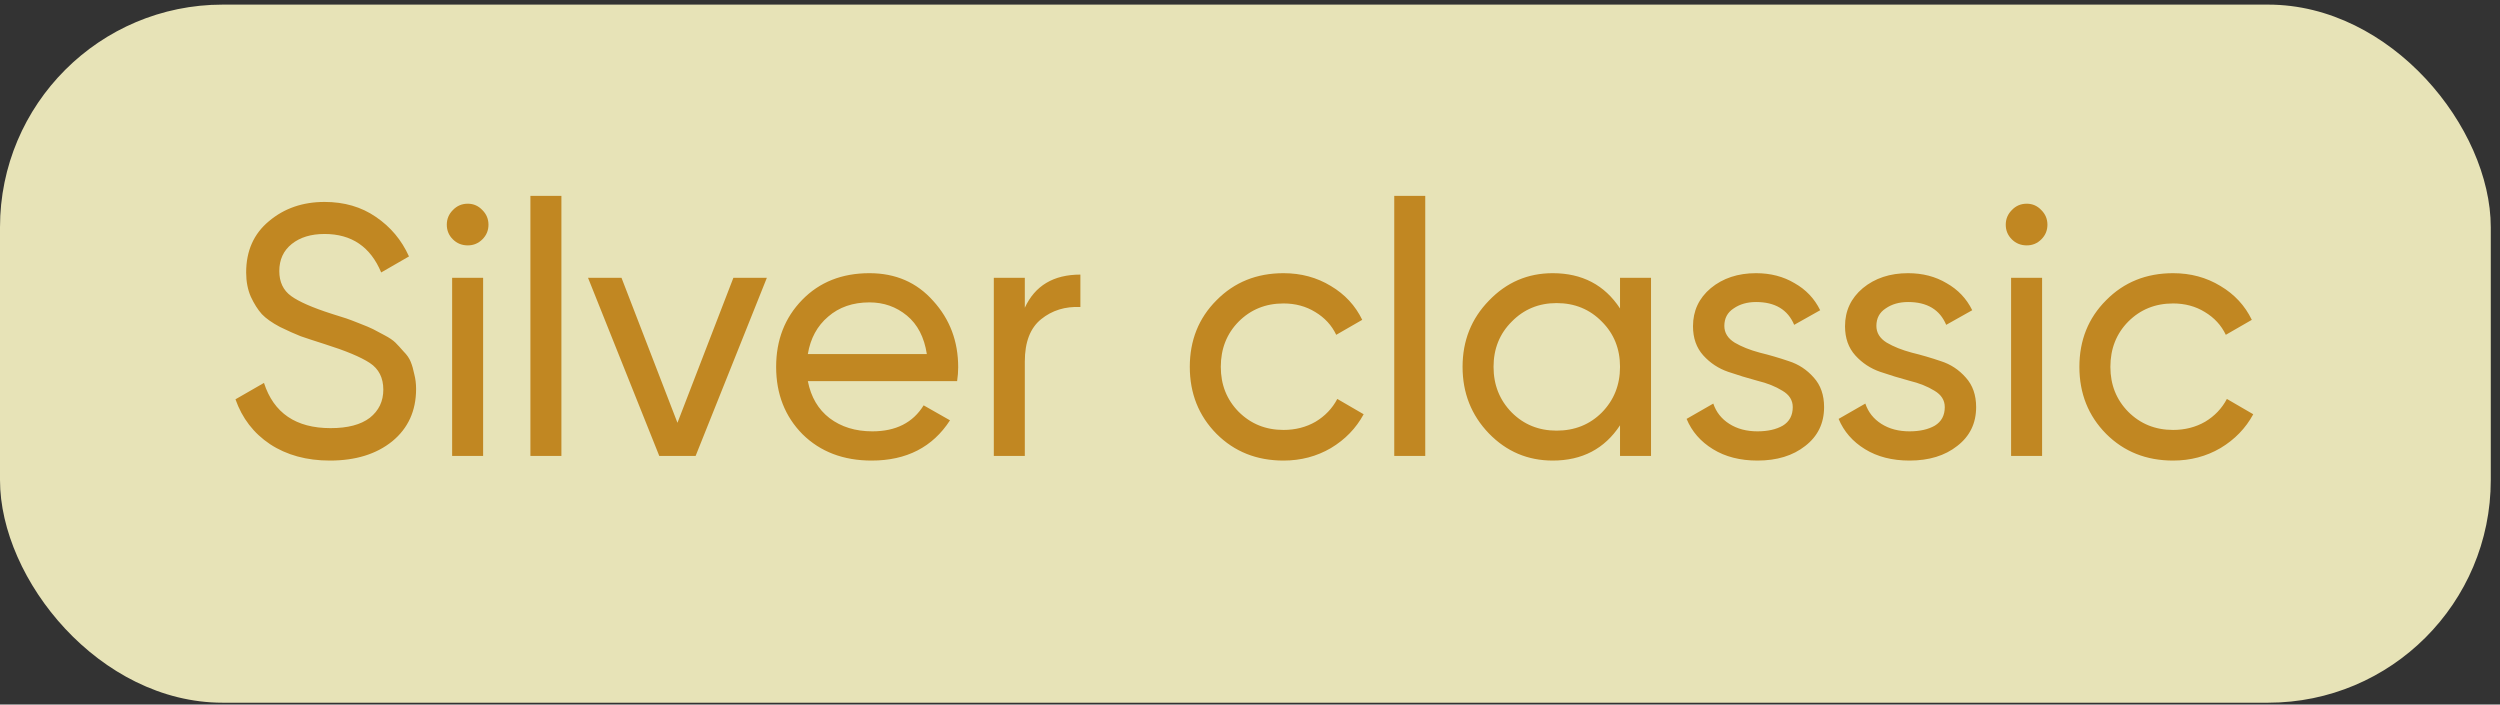 <svg xmlns="http://www.w3.org/2000/svg" width="110" height="31" viewBox="0 0 110 31" fill="none"><rect x="0" y="0" width="110" height="31" fill="#333333" stroke="none"/><rect y="0.203" width="109.594" height="30.716" rx="9.797" fill="#FFFBC9" fill-opacity="0.88"></rect><path d="M14.515 20.265C13.491 20.265 12.613 20.024 11.882 19.544C11.161 19.063 10.654 18.405 10.361 17.569L11.615 16.848C12.044 18.175 13.021 18.838 14.546 18.838C15.299 18.838 15.874 18.687 16.271 18.384C16.668 18.07 16.866 17.657 16.866 17.145C16.866 16.623 16.668 16.231 16.271 15.97C15.874 15.709 15.21 15.432 14.28 15.139C13.82 14.993 13.47 14.878 13.23 14.794C12.989 14.7 12.686 14.564 12.321 14.387C11.965 14.198 11.699 14.01 11.521 13.822C11.344 13.624 11.181 13.368 11.035 13.054C10.899 12.741 10.831 12.385 10.831 11.988C10.831 11.037 11.166 10.285 11.835 9.731C12.504 9.167 13.319 8.885 14.28 8.885C15.147 8.885 15.9 9.104 16.537 9.543C17.185 9.982 17.671 10.562 17.995 11.283L16.772 11.988C16.302 10.86 15.471 10.295 14.28 10.295C13.684 10.295 13.204 10.442 12.838 10.734C12.472 11.027 12.289 11.424 12.289 11.926C12.289 12.406 12.462 12.772 12.806 13.023C13.151 13.274 13.747 13.535 14.594 13.807C14.896 13.901 15.111 13.969 15.236 14.01C15.362 14.052 15.555 14.125 15.816 14.23C16.088 14.334 16.286 14.418 16.412 14.481C16.537 14.543 16.704 14.632 16.913 14.747C17.133 14.862 17.295 14.972 17.399 15.076C17.504 15.181 17.624 15.311 17.76 15.468C17.906 15.614 18.011 15.766 18.073 15.923C18.136 16.079 18.188 16.262 18.23 16.471C18.282 16.67 18.308 16.884 18.308 17.114C18.308 18.076 17.958 18.844 17.258 19.418C16.558 19.983 15.644 20.265 14.515 20.265ZM20.583 10.797C20.322 10.797 20.103 10.708 19.925 10.53C19.747 10.353 19.659 10.139 19.659 9.888C19.659 9.637 19.747 9.423 19.925 9.245C20.103 9.057 20.322 8.963 20.583 8.963C20.834 8.963 21.048 9.057 21.226 9.245C21.404 9.423 21.493 9.637 21.493 9.888C21.493 10.139 21.404 10.353 21.226 10.53C21.048 10.708 20.834 10.797 20.583 10.797ZM19.894 20.061V12.223H21.257V20.061H19.894ZM23.338 20.061V8.618H24.702V20.061H23.338ZM32.269 12.223H33.742L30.607 20.061H29.008L25.873 12.223H27.346L29.808 18.603L32.269 12.223ZM35.545 16.769C35.681 17.469 36 18.013 36.502 18.399C37.014 18.786 37.641 18.979 38.383 18.979C39.417 18.979 40.17 18.598 40.64 17.835L41.8 18.494C41.037 19.674 39.887 20.265 38.351 20.265C37.108 20.265 36.094 19.878 35.31 19.105C34.537 18.321 34.15 17.334 34.15 16.142C34.15 14.961 34.532 13.979 35.295 13.195C36.057 12.412 37.045 12.02 38.257 12.02C39.407 12.02 40.342 12.427 41.063 13.242C41.795 14.047 42.16 15.019 42.16 16.158C42.16 16.357 42.145 16.56 42.113 16.769H35.545ZM38.257 13.305C37.526 13.305 36.92 13.514 36.439 13.932C35.958 14.34 35.66 14.888 35.545 15.578H40.781C40.666 14.836 40.373 14.272 39.903 13.885C39.433 13.498 38.884 13.305 38.257 13.305ZM45.092 13.54C45.541 12.568 46.356 12.082 47.537 12.082V13.509C46.868 13.477 46.294 13.655 45.813 14.042C45.332 14.428 45.092 15.05 45.092 15.907V20.061H43.728V12.223H45.092V13.54ZM56.474 20.265C55.293 20.265 54.311 19.873 53.527 19.089C52.743 18.295 52.351 17.313 52.351 16.142C52.351 14.972 52.743 13.995 53.527 13.211C54.311 12.417 55.293 12.02 56.474 12.02C57.247 12.02 57.942 12.208 58.559 12.584C59.175 12.95 59.635 13.446 59.938 14.073L58.794 14.732C58.595 14.313 58.287 13.979 57.869 13.728C57.461 13.477 56.996 13.352 56.474 13.352C55.69 13.352 55.032 13.618 54.499 14.152C53.976 14.684 53.715 15.348 53.715 16.142C53.715 16.926 53.976 17.584 54.499 18.117C55.032 18.65 55.69 18.917 56.474 18.917C56.996 18.917 57.467 18.797 57.885 18.556C58.303 18.305 58.621 17.971 58.841 17.553L60.001 18.227C59.666 18.844 59.186 19.34 58.559 19.716C57.932 20.082 57.237 20.265 56.474 20.265ZM61.347 20.061V8.618H62.711V20.061H61.347ZM71.281 12.223H72.645V20.061H71.281V18.713C70.602 19.747 69.614 20.265 68.319 20.265C67.221 20.265 66.286 19.868 65.513 19.073C64.739 18.269 64.353 17.292 64.353 16.142C64.353 14.993 64.739 14.021 65.513 13.227C66.286 12.422 67.221 12.02 68.319 12.02C69.614 12.02 70.602 12.537 71.281 13.572V12.223ZM68.491 18.948C69.285 18.948 69.949 18.682 70.482 18.149C71.015 17.605 71.281 16.936 71.281 16.142C71.281 15.348 71.015 14.684 70.482 14.152C69.949 13.608 69.285 13.336 68.491 13.336C67.707 13.336 67.049 13.608 66.516 14.152C65.983 14.684 65.716 15.348 65.716 16.142C65.716 16.936 65.983 17.605 66.516 18.149C67.049 18.682 67.707 18.948 68.491 18.948ZM75.871 14.34C75.871 14.643 76.023 14.888 76.326 15.076C76.629 15.254 76.995 15.4 77.423 15.515C77.852 15.62 78.28 15.745 78.709 15.891C79.137 16.027 79.503 16.268 79.806 16.613C80.109 16.947 80.26 17.381 80.26 17.913C80.26 18.624 79.984 19.194 79.43 19.622C78.886 20.051 78.186 20.265 77.329 20.265C76.566 20.265 75.913 20.098 75.37 19.763C74.826 19.429 74.44 18.985 74.21 18.431L75.385 17.757C75.511 18.133 75.746 18.431 76.091 18.65C76.436 18.87 76.849 18.979 77.329 18.979C77.778 18.979 78.15 18.896 78.442 18.729C78.735 18.551 78.881 18.279 78.881 17.913C78.881 17.61 78.73 17.37 78.426 17.192C78.123 17.004 77.758 16.858 77.329 16.754C76.901 16.639 76.472 16.508 76.044 16.362C75.615 16.215 75.25 15.975 74.947 15.641C74.644 15.306 74.492 14.878 74.492 14.355C74.492 13.676 74.753 13.117 75.276 12.678C75.809 12.239 76.472 12.02 77.266 12.02C77.904 12.02 78.468 12.166 78.959 12.459C79.461 12.741 79.837 13.138 80.088 13.65L78.944 14.293C78.662 13.624 78.103 13.289 77.266 13.289C76.88 13.289 76.551 13.383 76.279 13.572C76.007 13.749 75.871 14.005 75.871 14.34ZM82.561 14.34C82.561 14.643 82.712 14.888 83.016 15.076C83.319 15.254 83.684 15.4 84.113 15.515C84.541 15.62 84.97 15.745 85.398 15.891C85.827 16.027 86.192 16.268 86.495 16.613C86.798 16.947 86.95 17.381 86.95 17.913C86.95 18.624 86.673 19.194 86.119 19.622C85.576 20.051 84.876 20.265 84.019 20.265C83.256 20.265 82.603 20.098 82.059 19.763C81.516 19.429 81.129 18.985 80.899 18.431L82.075 17.757C82.2 18.133 82.436 18.431 82.78 18.65C83.125 18.87 83.538 18.979 84.019 18.979C84.468 18.979 84.839 18.896 85.132 18.729C85.424 18.551 85.57 18.279 85.57 17.913C85.57 17.61 85.419 17.37 85.116 17.192C84.813 17.004 84.447 16.858 84.019 16.754C83.59 16.639 83.162 16.508 82.733 16.362C82.305 16.215 81.939 15.975 81.636 15.641C81.333 15.306 81.181 14.878 81.181 14.355C81.181 13.676 81.443 13.117 81.965 12.678C82.498 12.239 83.162 12.02 83.956 12.02C84.593 12.02 85.158 12.166 85.649 12.459C86.15 12.741 86.527 13.138 86.778 13.65L85.633 14.293C85.351 13.624 84.792 13.289 83.956 13.289C83.569 13.289 83.24 13.383 82.968 13.572C82.697 13.749 82.561 14.005 82.561 14.34ZM89.178 10.797C88.916 10.797 88.697 10.708 88.519 10.53C88.342 10.353 88.253 10.139 88.253 9.888C88.253 9.637 88.342 9.423 88.519 9.245C88.697 9.057 88.916 8.963 89.178 8.963C89.429 8.963 89.643 9.057 89.82 9.245C89.998 9.423 90.087 9.637 90.087 9.888C90.087 10.139 89.998 10.353 89.82 10.53C89.643 10.708 89.429 10.797 89.178 10.797ZM88.488 20.061V12.223H89.852V20.061H88.488ZM95.616 20.265C94.435 20.265 93.453 19.873 92.669 19.089C91.885 18.295 91.493 17.313 91.493 16.142C91.493 14.972 91.885 13.995 92.669 13.211C93.453 12.417 94.435 12.02 95.616 12.02C96.389 12.02 97.084 12.208 97.701 12.584C98.317 12.95 98.777 13.446 99.08 14.073L97.936 14.732C97.737 14.313 97.429 13.979 97.011 13.728C96.604 13.477 96.138 13.352 95.616 13.352C94.832 13.352 94.174 13.618 93.641 14.152C93.118 14.684 92.857 15.348 92.857 16.142C92.857 16.926 93.118 17.584 93.641 18.117C94.174 18.65 94.832 18.917 95.616 18.917C96.138 18.917 96.609 18.797 97.027 18.556C97.445 18.305 97.763 17.971 97.983 17.553L99.143 18.227C98.809 18.844 98.328 19.34 97.701 19.716C97.074 20.082 96.379 20.265 95.616 20.265Z" fill="#C18722"></path></svg>